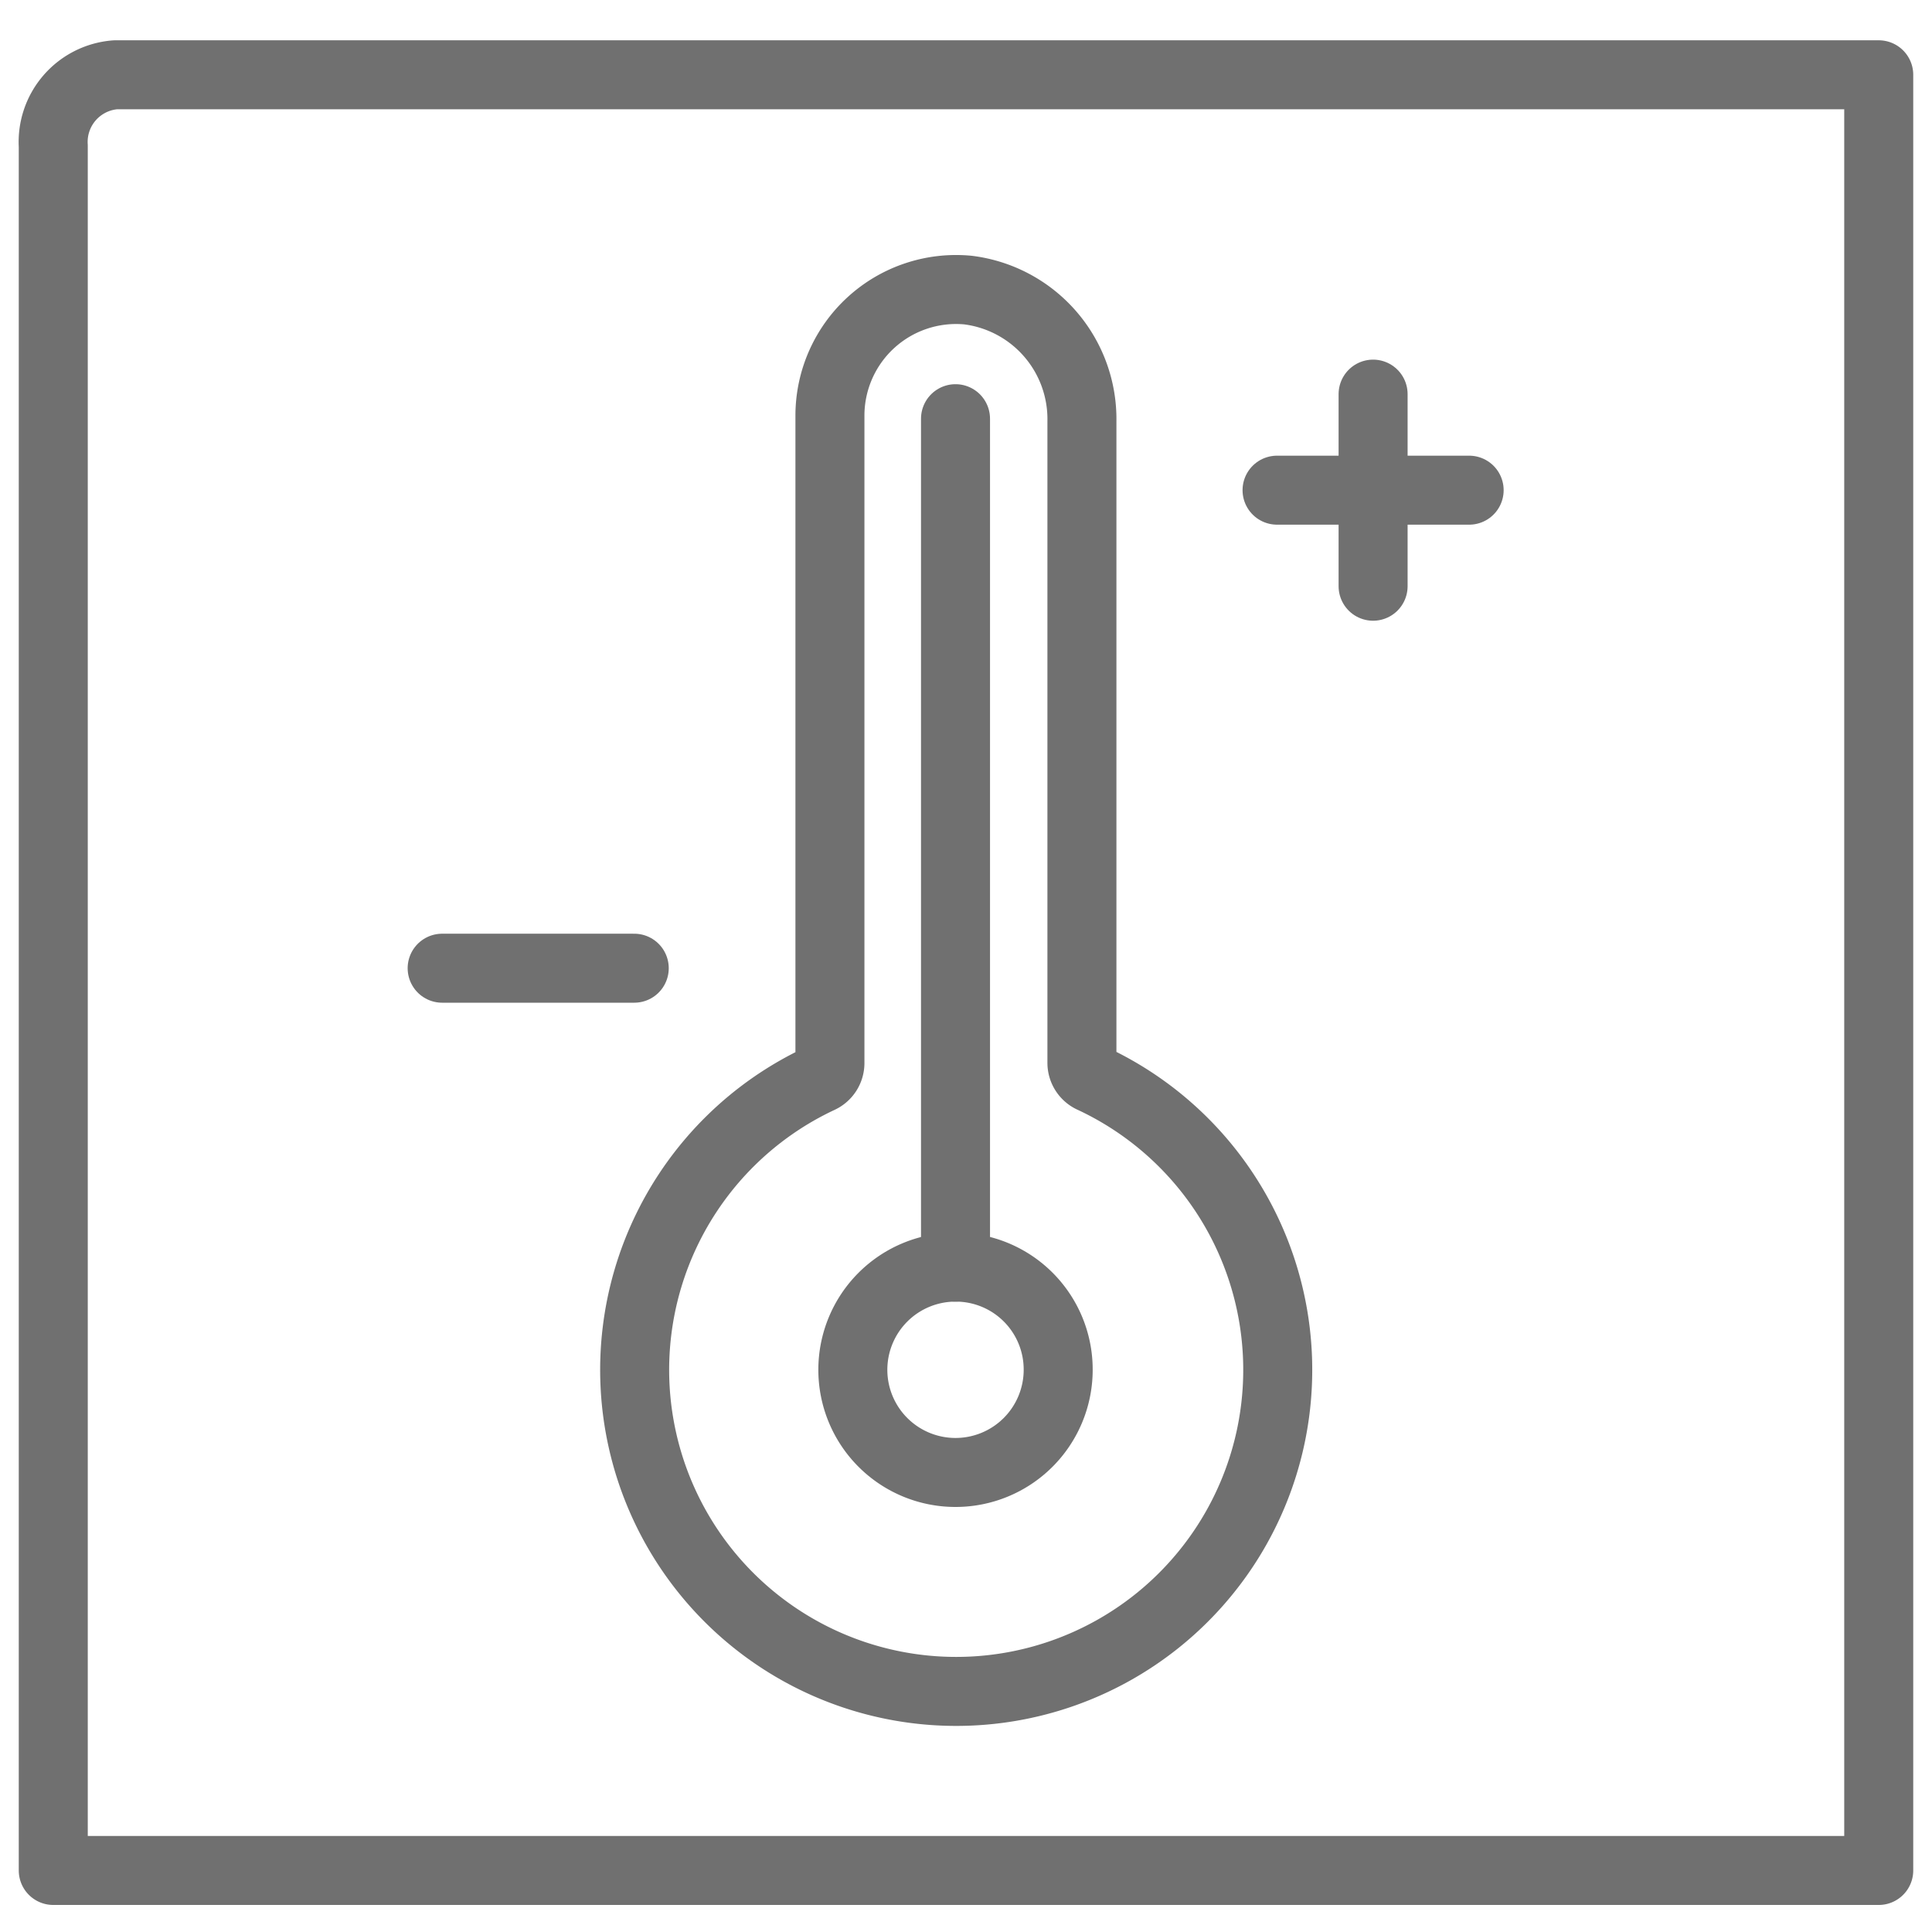 <?xml version="1.0" encoding="UTF-8"?> <svg xmlns="http://www.w3.org/2000/svg" viewBox="0 0 70 70"> <defs> <style>.cls-1{fill:none;stroke:#707070;stroke-linecap:round;stroke-linejoin:round;stroke-width:2.5px;}</style> </defs> <title>УНИКАЛЬНЫЕ ТЕМПЕРАТУРНЫЕ СВОЙСТВА</title> <g id="Слой_1" data-name="Слой 1"> <path class="cls-1" d="M68.07,2.71V67.77H1.93V5.29A2.44,2.44,0,0,1,4.18,2.71Z"></path> <path class="cls-1" d="M39.2,38.52V15.26a4.71,4.71,0,0,0-4.13-4.75,4.57,4.57,0,0,0-5,4.56V38.52a.62.62,0,0,1-.36.56,11.65,11.65,0,1,0,9.87,0A.62.62,0,0,1,39.2,38.52Z"></path> <path class="cls-1" d="M38.34,49.63a3.72,3.72,0,1,1-3.72-3.72A3.71,3.71,0,0,1,38.34,49.63Z"></path> <line class="cls-1" x1="34.62" y1="45.91" x2="34.62" y2="15.17"></line> <line class="cls-1" x1="53.23" y1="17.76" x2="46.27" y2="17.76"></line> <line class="cls-1" x1="22.98" y1="35.08" x2="16.02" y2="35.08"></line> <line class="cls-1" x1="49.75" y1="21.24" x2="49.75" y2="14.28"></line> </g> </svg> 
